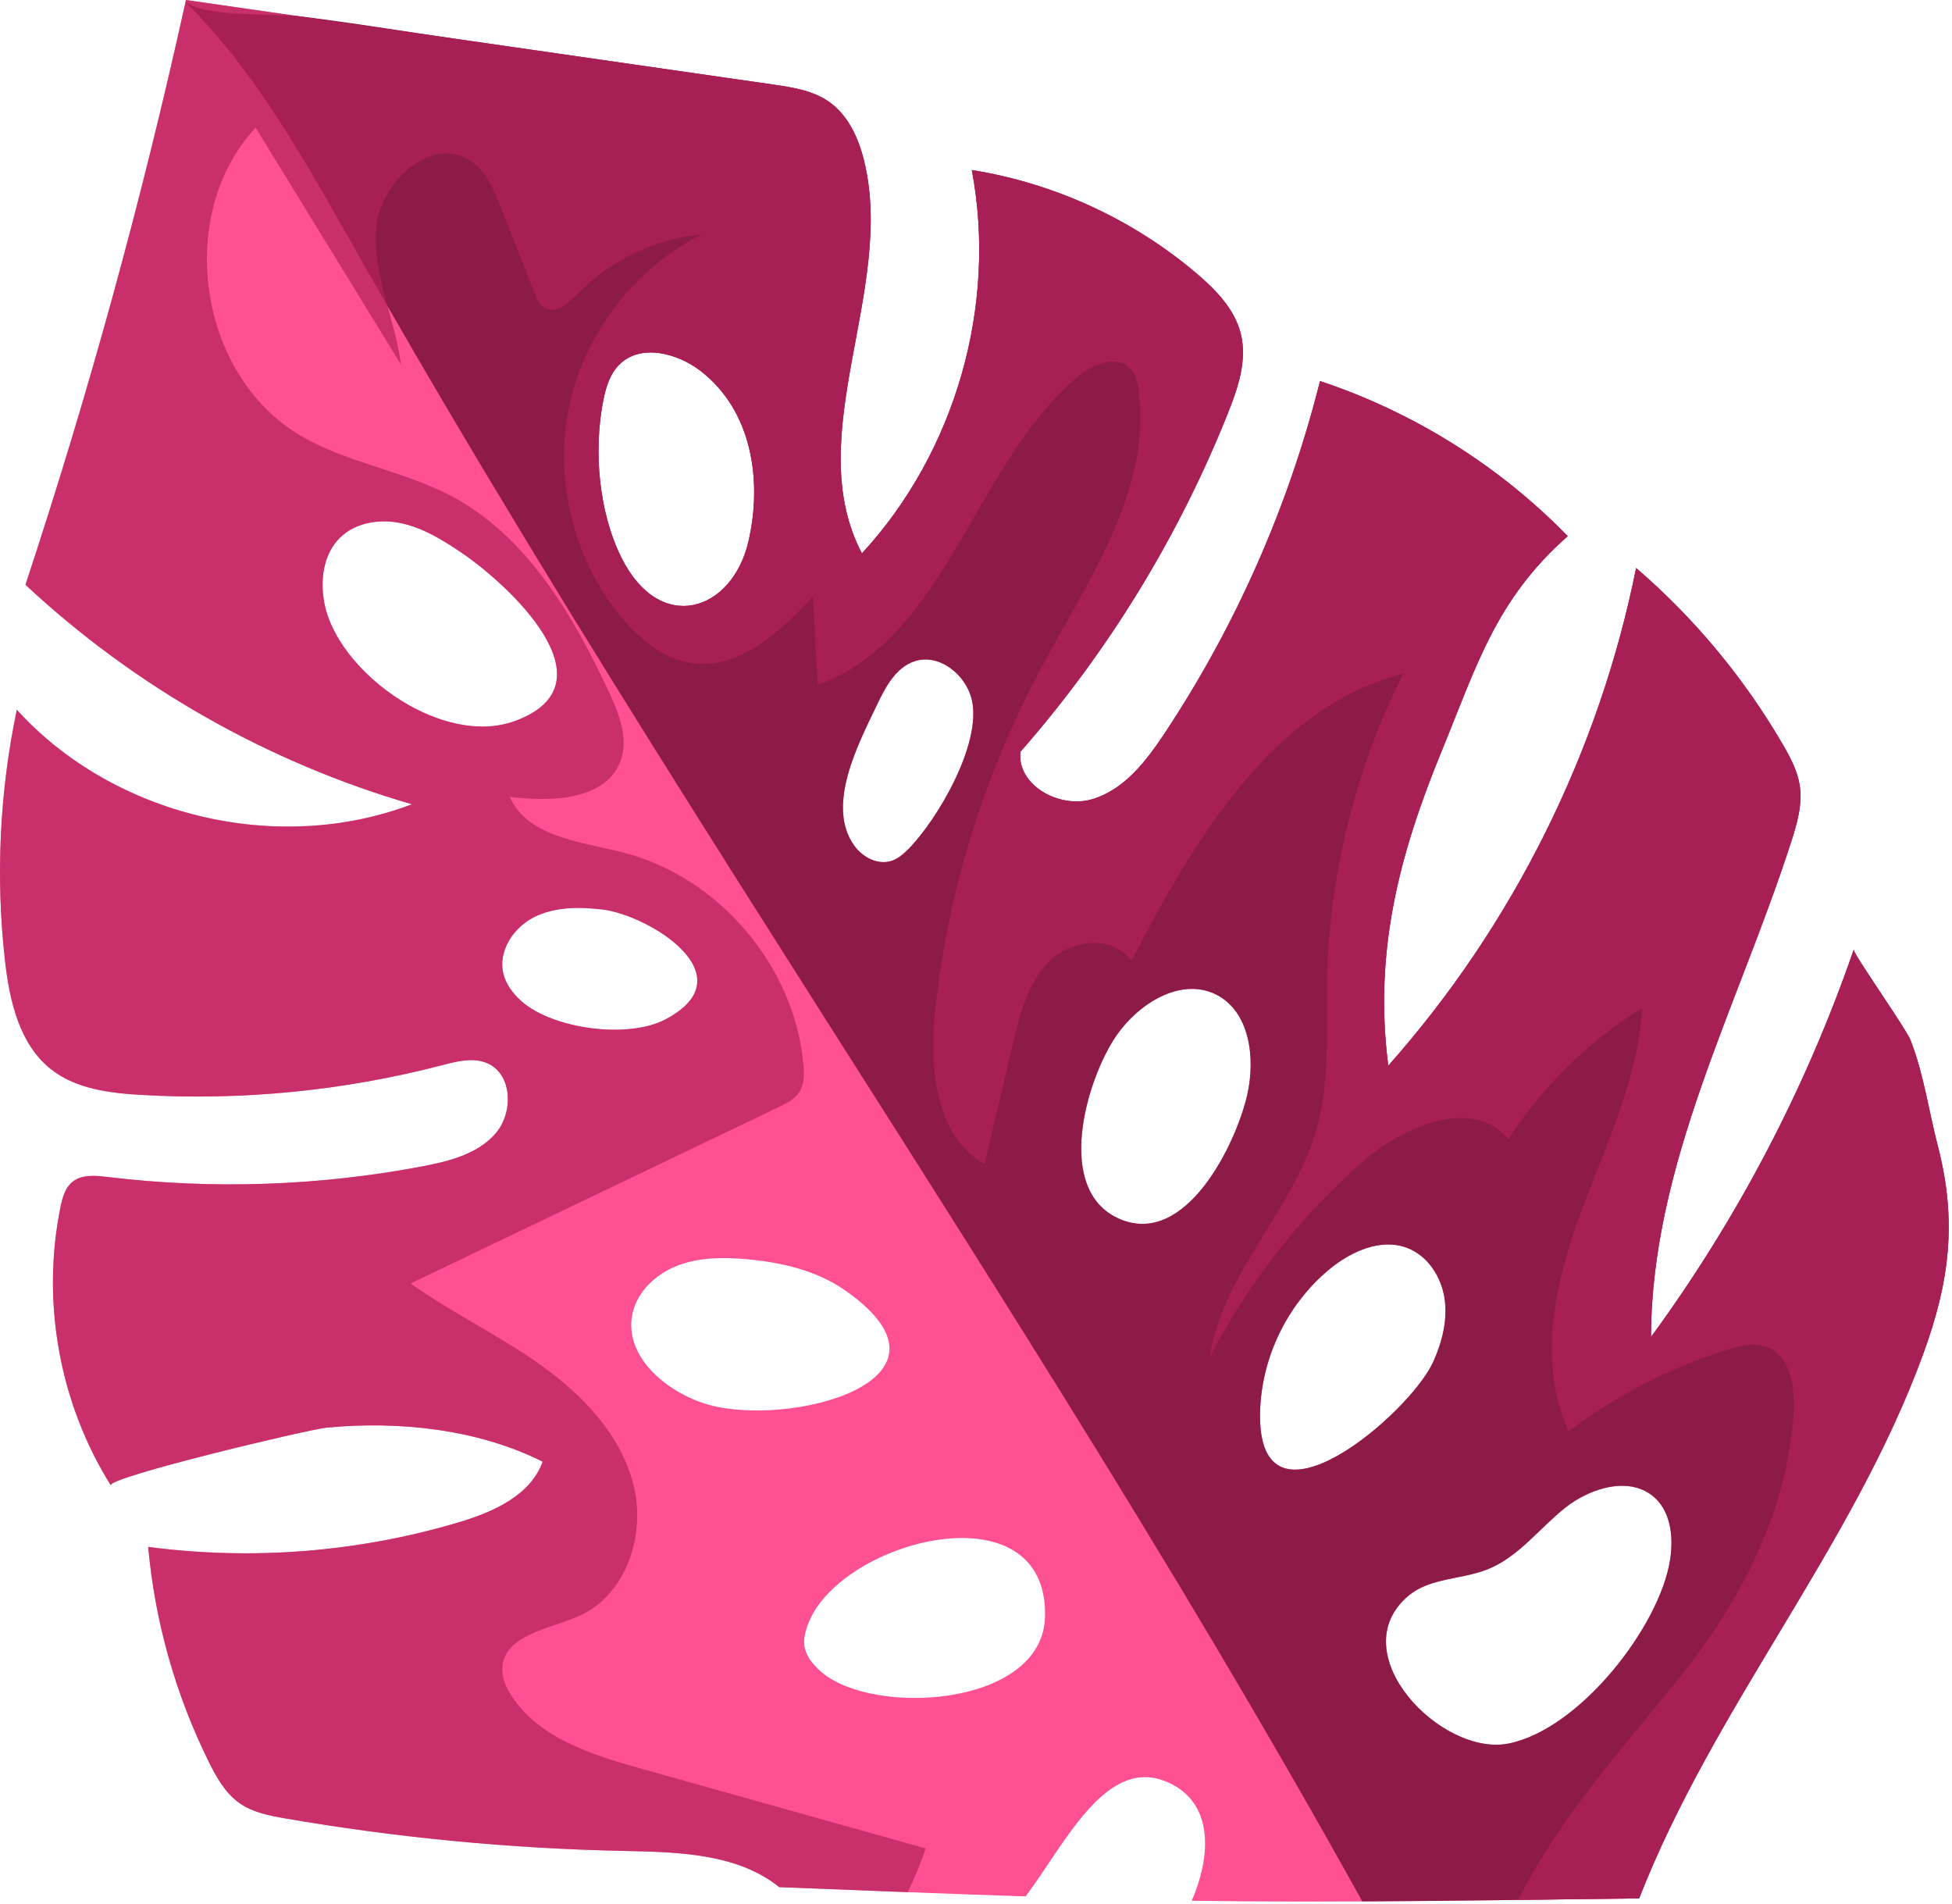 <?xml version="1.0" encoding="UTF-8"?> <svg xmlns="http://www.w3.org/2000/svg" width="243" height="237" viewBox="0 0 243 237" fill="none"> <path d="M50.986 87.811C45.757 84.893 41.38 79.96 40.404 75.189C39.81 72.291 40.224 68.972 42.341 66.905C44.292 65 47.322 64.549 49.988 65.127C52.653 65.704 55.033 67.165 57.298 68.684C63.176 72.627 76.86 85.137 64.016 89.771C60.017 91.213 55.222 90.173 50.986 87.811ZM74.896 113.183C80.692 113.829 93.186 121.429 82.83 126.88C78.168 129.333 68.848 128.079 64.94 124.633C63.898 123.715 63.009 122.564 62.669 121.217C61.965 118.427 63.878 115.477 66.442 114.169C69.006 112.861 72.034 112.863 74.896 113.183ZM75.084 49.913C75.406 48.253 75.914 46.539 77.12 45.352C79.74 42.768 84.27 43.908 87.189 46.149C93.684 51.136 94.898 59.895 93.18 67.36C91.161 76.136 82.196 79.048 77.378 69.444C74.525 63.757 73.878 56.099 75.084 49.913ZM105.154 160.567C121.416 171.875 97.892 177.877 87.79 174.711C82.776 173.137 77.673 168.727 78.718 163.576C79.294 160.744 81.685 158.532 84.386 157.504C87.086 156.477 90.066 156.468 92.944 156.724C97.244 157.107 101.61 158.103 105.154 160.567ZM109.178 87.712C110.237 85.491 111.532 83.055 113.872 82.292C116.932 81.296 120.252 83.967 120.982 87.101C122.249 92.536 116.721 102.025 113.037 105.724C112.44 106.324 111.772 106.892 110.965 107.151C109.281 107.692 107.409 106.711 106.366 105.281C102.724 100.293 106.924 92.439 109.178 87.712ZM130.093 201.212C129.817 212.464 108.545 213.711 102.149 208.007C101.217 207.175 100.348 206.157 100.15 204.924C99.997 203.975 100.261 203.009 100.602 202.111C104.584 191.608 130.493 184.933 130.093 201.212ZM139.002 128.855C141.774 124.863 146.994 121.613 151.353 123.763C155.588 125.851 156.313 131.669 155.265 136.272C153.876 142.375 147.634 155.253 139.404 151.723C131.109 148.164 135.296 134.189 139.002 128.855ZM165.518 157.956C168.225 155.725 171.921 154.068 175.196 155.324C177.728 156.296 179.409 158.881 179.822 161.563C180.236 164.243 179.541 166.991 178.434 169.467C175.538 175.941 156.514 192.219 156.864 175.803C157.009 168.984 160.254 162.292 165.518 157.956ZM194.81 187.684C198.024 185.115 203.04 183.636 206.042 186.449C208.048 188.328 208.328 191.428 207.905 194.143C206.617 202.411 196.69 215.205 187.82 216.999C179.418 218.696 166.917 205.733 175.326 198.616C177.998 196.355 181.945 196.612 185.197 195.313C189.018 193.788 191.597 190.253 194.81 187.684ZM6.374 133.097C9.476 135.533 13.637 136.045 17.573 136.275C30.157 137.007 42.854 135.752 55.052 132.569C56.909 132.084 58.936 131.565 60.69 132.343C63.793 133.715 63.925 138.465 61.718 141.04C59.51 143.616 55.965 144.521 52.633 145.156C39.722 147.613 26.433 148.064 13.386 146.487C11.861 146.303 10.137 146.147 8.966 147.139C8.092 147.879 7.773 149.072 7.541 150.193C5.108 161.984 7.4 174.681 13.804 184.876C13.196 183.909 38.349 177.907 40.669 177.685C49.59 176.832 59.444 177.843 67.553 181.923C66.046 186.147 61.349 188.208 57.05 189.487C44.585 193.191 31.338 194.235 18.448 192.529C19.285 201.817 21.861 210.945 26.002 219.3C26.96 221.232 28.061 223.193 29.829 224.429C31.486 225.589 33.546 225.983 35.541 226.327C49.413 228.717 63.464 230.068 77.537 230.365C84.329 230.509 91.752 230.639 97.009 234.876C107.23 235.284 117.453 235.688 127.676 236.028C132.46 229.68 137.468 218.951 144.792 221.596C150.748 223.745 151.122 230.125 148.354 236.569C166.901 236.843 185.478 236.493 204.05 236.275C213.346 212.488 230.544 192.667 239.369 168.64C242.737 159.472 243.64 151.907 241.238 142.647C240.11 138.296 239.482 133.721 237.857 129.509C237.48 128.532 234.56 124.251 232.585 121.243C231.51 119.605 230.716 118.347 230.764 118.204C224.828 135.413 216.289 151.724 205.528 166.407C205.569 144.929 216.398 125.189 222.986 104.747C223.714 102.488 224.4 100.119 224.044 97.772C223.765 95.943 222.872 94.269 221.941 92.669C217.13 84.397 210.93 76.936 203.677 70.695C199.09 93.576 188.324 115.189 172.822 132.635C171.006 118.513 174.158 106.419 179.42 93.603C183.806 82.915 186.184 74.641 195.162 66.731C186.62 57.961 175.948 51.283 164.326 47.433C160.426 62.999 153.856 77.891 144.988 91.264C142.674 94.753 139.901 98.361 135.872 99.499C131.842 100.636 126.58 97.732 127.028 93.569C137.948 81.116 146.726 66.789 152.864 51.407C154.112 48.279 155.269 44.877 154.478 41.604C153.738 38.533 151.404 36.117 148.998 34.069C141.07 27.32 131.262 22.803 120.98 21.164C124.173 38.025 118.941 56.271 107.297 68.876C99.61 54.193 111.544 36.024 107.549 19.941C106.849 17.127 105.553 14.297 103.169 12.647C101.161 11.255 98.645 10.869 96.228 10.521C71.869 7.015 47.51 3.507 23.15 -6.80885e-05C17.74 24.58 11.068 48.883 3.169 72.78C16.777 85.48 33.405 94.921 51.285 100.099C34.549 106.475 14.137 101.596 2.094 88.34C-0.054 98.568 -0.555 109.14 0.617 119.524C1.182 124.544 2.401 129.977 6.374 133.097Z" fill="#FF5094"></path> <path d="M75.084 49.913C75.406 48.253 75.916 46.539 77.12 45.352C79.74 42.768 84.27 43.908 87.189 46.149C93.684 51.136 94.898 59.895 93.181 67.36C91.161 76.136 82.196 79.048 77.378 69.444C74.525 63.757 73.878 56.099 75.084 49.913ZM109.178 87.712C110.237 85.491 111.532 83.055 113.872 82.292C116.932 81.296 120.252 83.967 120.982 87.101C122.249 92.536 116.721 102.025 113.037 105.725C112.44 106.324 111.772 106.892 110.965 107.151C109.281 107.692 107.409 106.711 106.366 105.281C102.724 100.293 106.924 92.439 109.178 87.712ZM139.002 128.855C141.774 124.863 146.994 121.613 151.354 123.763C155.588 125.851 156.313 131.669 155.265 136.272C153.876 142.375 147.634 155.253 139.404 151.723C131.109 148.164 135.297 134.189 139.002 128.855ZM165.518 157.956C168.225 155.725 171.921 154.068 175.196 155.324C177.728 156.296 179.409 158.881 179.822 161.563C180.236 164.243 179.541 166.991 178.434 169.467C175.538 175.941 156.514 192.219 156.864 175.803C157.009 168.984 160.254 162.292 165.518 157.956ZM194.81 187.684C198.024 185.115 203.04 183.636 206.042 186.449C208.048 188.328 208.328 191.428 207.905 194.143C206.617 202.411 196.69 215.205 187.82 216.999C179.418 218.696 166.917 205.733 175.326 198.616C177.998 196.355 181.945 196.612 185.197 195.313C189.018 193.788 191.597 190.253 194.81 187.684ZM51.245 43.296C77.07 87.717 105.529 130.523 132.625 174.164C145.39 194.724 157.854 215.479 169.588 236.648C181.072 236.589 192.562 236.409 204.05 236.275C213.346 212.488 230.545 192.667 239.369 168.64C242.737 159.472 243.64 151.907 241.238 142.647C240.11 138.296 239.482 133.721 237.857 129.509C237.48 128.532 234.56 124.251 232.585 121.243C231.51 119.605 230.716 118.347 230.765 118.204C224.828 135.413 216.289 151.724 205.528 166.407C205.569 144.931 216.398 125.189 222.986 104.747C223.714 102.488 224.4 100.119 224.044 97.772C223.765 95.943 222.872 94.269 221.941 92.669C217.13 84.397 210.93 76.936 203.678 70.695C199.09 93.576 188.324 115.189 172.822 132.635C171.008 118.513 174.158 106.419 179.42 93.603C183.806 82.915 186.184 74.641 195.162 66.731C186.62 57.961 175.948 51.283 164.326 47.433C160.426 62.999 153.856 77.892 144.988 91.264C142.674 94.753 139.901 98.361 135.872 99.499C131.842 100.636 126.58 97.732 127.028 93.569C137.948 81.116 146.726 66.791 152.864 51.407C154.112 48.279 155.269 44.877 154.478 41.604C153.738 38.533 151.404 36.117 148.998 34.069C141.07 27.32 131.262 22.803 120.98 21.164C124.173 38.025 118.941 56.271 107.297 68.876C99.61 54.193 111.544 36.024 107.549 19.941C106.849 17.127 105.553 14.297 103.169 12.647C101.161 11.255 98.645 10.869 96.228 10.521C83.104 8.632 69.981 6.743 56.857 4.853C50.302 3.909 43.749 2.805 37.174 2.02C34.348 1.681 25.044 2.173 22.941 0.097C31.942 8.988 38.114 20.271 44.348 31.28C46.624 35.299 48.924 39.304 51.245 43.296Z" fill="#8D1B48"></path> <path opacity="0.7" d="M50.986 87.811C45.757 84.893 41.38 79.96 40.404 75.189C39.81 72.29 40.224 68.972 42.341 66.905C44.291 65 47.322 64.549 49.987 65.126C52.653 65.704 55.033 67.165 57.298 68.684C63.175 72.626 76.859 85.137 64.016 89.77C60.017 91.213 55.222 90.173 50.986 87.811ZM66.442 114.169C69.006 112.861 72.034 112.863 74.895 113.183C80.692 113.829 93.186 121.429 82.83 126.88C78.168 129.333 68.847 128.079 64.939 124.633C63.898 123.715 63.009 122.564 62.669 121.217C61.965 118.427 63.878 115.477 66.442 114.169ZM93.18 67.36C91.161 76.136 82.195 79.048 77.378 69.444C74.525 63.757 73.878 56.099 75.084 49.913C75.406 48.253 75.914 46.538 77.12 45.352C79.74 42.768 84.27 43.908 87.189 46.149C93.683 51.136 94.898 59.895 93.18 67.36ZM6.374 133.097C9.475 135.533 13.637 136.045 17.573 136.275C30.157 137.007 42.854 135.752 55.051 132.569C56.909 132.084 58.935 131.565 60.69 132.343C63.793 133.715 63.925 138.465 61.718 141.04C59.51 143.616 55.965 144.521 52.633 145.156C39.722 147.613 26.433 148.064 13.386 146.487C11.861 146.303 10.137 146.147 8.966 147.139C8.091 147.879 7.773 149.072 7.541 150.193C5.107 161.984 7.399 174.681 13.803 184.876C13.195 183.909 38.349 177.907 40.669 177.685C49.59 176.832 59.444 177.843 67.553 181.923C66.046 186.147 61.349 188.208 57.05 189.487C44.585 193.191 31.338 194.235 18.448 192.529C19.285 201.817 21.861 210.945 26.002 219.3C26.959 221.232 28.061 223.193 29.829 224.429C31.486 225.589 33.546 225.983 35.541 226.327C49.413 228.717 63.464 230.068 77.537 230.365C84.329 230.509 91.751 230.639 97.009 234.876C102.341 235.088 107.673 235.297 113.005 235.5C113.851 233.731 114.607 231.917 115.235 230.059C103.389 226.737 91.541 223.415 79.694 220.092C73.637 218.393 67.046 216.313 63.65 211.019C62.982 209.977 62.453 208.78 62.533 207.547C62.802 203.431 68.438 202.779 72.194 201.075C78.01 198.435 80.436 190.927 78.847 184.74C77.258 178.553 72.545 173.621 67.345 169.912C62.145 166.203 56.326 163.432 51.113 159.743C66.381 152.431 81.649 145.117 96.917 137.805C97.913 137.328 98.962 136.804 99.543 135.865C100.135 134.904 100.121 133.699 100.023 132.573C98.958 120.252 89.481 109.109 77.49 106.08C72.226 104.749 65.627 104.149 63.457 99.172C68.673 99.837 75.485 99.597 77.267 94.649C78.27 91.868 77.061 88.82 75.811 86.138C71.318 76.496 65.569 66.698 56.165 61.727C50.198 58.571 43.215 57.633 37.4 54.206C24.649 46.694 21.741 26.728 31.822 15.89C37.854 25.718 43.885 35.545 49.917 45.372C49.154 39.613 46.341 34.083 46.849 28.296C47.358 22.509 53.888 16.77 58.672 20.067C60.547 21.358 61.48 23.605 62.314 25.725C63.733 29.328 65.153 32.931 66.572 36.532C66.84 37.215 67.149 37.945 67.778 38.322C69.159 39.151 70.763 37.764 71.882 36.605C75.95 32.391 81.559 29.696 87.394 29.156C79.072 33.32 72.818 41.405 70.881 50.508C68.944 59.611 71.361 69.541 77.266 76.734C79.613 79.593 82.709 82.135 86.382 82.564C92.23 83.248 97.183 78.57 101.197 74.263C101.401 77.925 101.605 81.589 101.809 85.252C117.741 79.488 121.147 58.084 133.983 47.023C135.891 45.379 138.969 44.038 140.701 45.867C141.401 46.605 141.625 47.665 141.757 48.675C143.366 61.038 135.421 72.305 129.533 83.296C122.546 96.336 118.081 110.721 116.454 125.425C115.661 132.597 116.301 141.305 122.563 144.889C123.75 139.853 124.935 134.817 126.122 129.783C126.998 126.063 127.998 122.121 130.77 119.491C133.542 116.861 138.707 116.408 140.83 119.587C148.671 104.572 158.305 88.076 174.701 83.828C168.734 95.671 165.462 108.863 165.203 122.121C165.083 128.287 165.59 134.58 163.907 140.513C161.035 150.644 152.106 158.535 150.591 168.956C155.325 159.747 161.813 151.441 169.602 144.617C174.767 140.092 183.397 136.485 187.773 141.779C192.033 135.197 197.765 129.576 204.429 125.445C203.91 134.549 199.695 142.957 196.579 151.527C193.465 160.096 191.466 169.857 195.281 178.14C201.195 173.703 207.858 170.264 214.901 168.013C216.561 167.483 218.39 167.023 220.01 167.668C222.841 168.796 223.447 172.509 223.291 175.553C222.661 187.879 216.661 199.404 208.906 209.005C201.459 218.225 194.187 226.231 188.981 236.464C194.005 236.4 199.027 236.333 204.05 236.275C213.346 212.488 230.543 192.667 239.369 168.64C242.737 159.472 243.639 151.907 241.238 142.647C240.11 138.296 239.482 133.721 237.857 129.509C237.479 128.532 234.559 124.251 232.585 121.243C231.51 119.605 230.715 118.347 230.763 118.204C224.827 135.413 216.289 151.724 205.527 166.407C205.569 144.929 216.398 125.189 222.986 104.747C223.714 102.488 224.399 100.119 224.043 97.772C223.765 95.942 222.871 94.269 221.941 92.669C217.13 84.397 210.93 76.936 203.677 70.695C199.09 93.576 188.323 115.189 172.822 132.635C171.006 118.513 174.158 106.419 179.419 93.603C183.806 82.915 186.183 74.641 195.162 66.731C186.619 57.961 175.947 51.282 164.326 47.433C160.426 62.998 153.855 77.891 144.987 91.264C142.674 94.753 139.901 98.361 135.871 99.499C131.842 100.636 126.579 97.732 127.027 93.569C137.947 81.116 146.726 66.789 152.863 51.407C154.111 48.279 155.269 44.877 154.478 41.604C153.738 38.533 151.403 36.117 148.998 34.069C141.07 27.32 131.262 22.802 120.979 21.164C124.173 38.025 118.941 56.27 107.297 68.876C99.61 54.193 111.543 36.024 107.549 19.941C106.849 17.127 105.553 14.297 103.169 12.646C101.161 11.255 98.645 10.869 96.228 10.521C71.869 7.015 47.51 3.507 23.15 -0C17.739 24.58 11.068 48.883 3.169 72.78C16.777 85.48 33.405 94.921 51.285 100.099C34.549 106.475 14.137 101.596 2.094 88.34C-0.054 98.568 -0.555 109.14 0.617 119.524C1.182 124.544 2.401 129.977 6.374 133.097Z" fill="#B2225B"></path> </svg> 